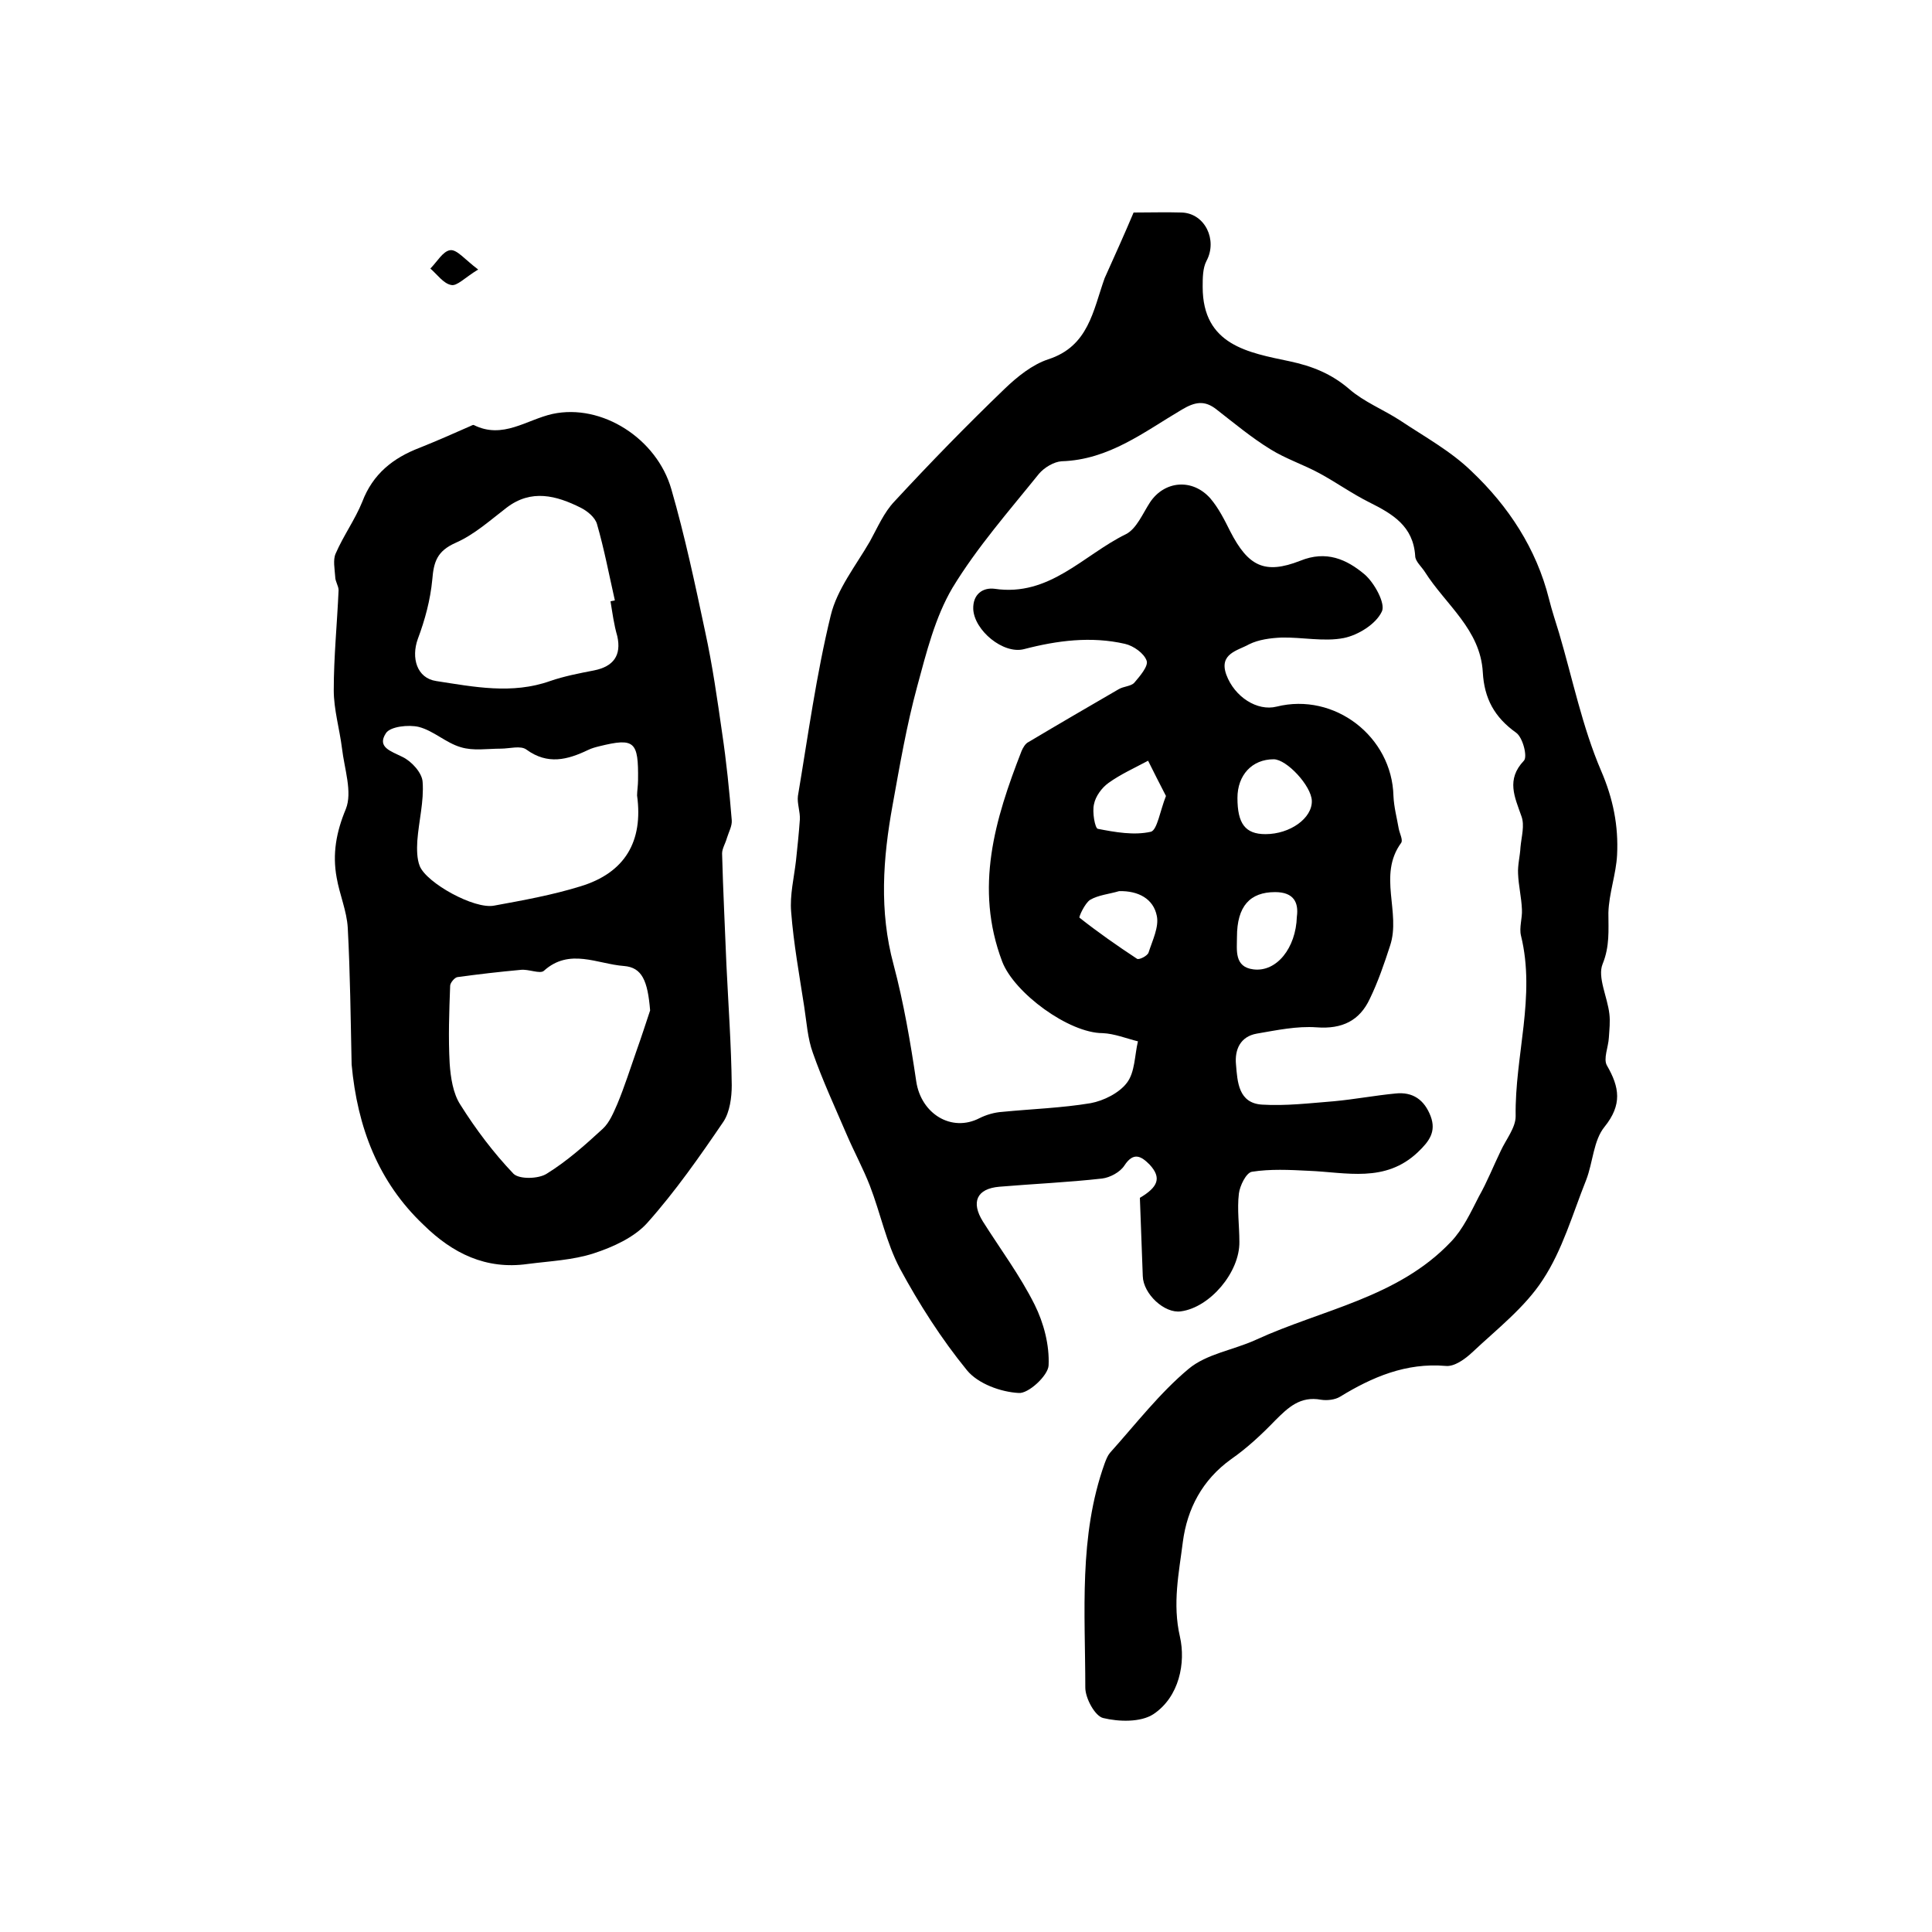 <?xml version="1.0" encoding="utf-8"?>
<!-- Generator: Adobe Illustrator 22.0.0, SVG Export Plug-In . SVG Version: 6.00 Build 0)  -->
<svg version="1.1" id="图层_1" xmlns="http://www.w3.org/2000/svg" xmlns:xlink="http://www.w3.org/1999/xlink" x="0px" y="0px"
	 viewBox="0 0 400 400" style="enable-background:new 0 0 400 400;" xml:space="preserve">
<style type="text/css">
	.st0{fill:#FFFFFF;}
</style>
<g>
	
	<path d="M234.7,44c3.4,0,6.7-0.1,10,0c4.8,0.2,7.4,5.7,5.1,10c-0.8,1.5-0.8,3.6-0.8,5.4c0,12.1,9.5,13.6,18,15.4
		c4.7,1,8.7,2.6,12.4,5.8c3,2.6,7,4.2,10.4,6.4c5.1,3.4,10.6,6.4,14.9,10.6c7.6,7.2,13.4,16,16,26.4c0.6,2.4,1.4,4.8,2.1,7.1
		c2.8,9.5,4.8,19.4,8.7,28.5c2.5,5.8,3.6,11.4,3.3,17.4c-0.2,4-1.7,8-1.8,12c0,3.6,0.3,6.9-1.2,10.6c-1.1,2.7,1,6.8,1.4,10.3
		c0.2,1.6,0,3.3-0.1,4.9c-0.1,2-1.2,4.4-0.4,5.8c2.6,4.5,3.2,8.1-0.5,12.7c-2.3,2.8-2.4,7.4-3.8,11c-2.8,7-4.9,14.5-9,20.7
		c-3.7,5.7-9.5,10.2-14.6,15c-1.5,1.4-3.7,3-5.5,2.8c-8.2-0.7-15.2,2.3-21.9,6.4c-1,0.6-2.6,0.8-3.9,0.6c-4.3-0.8-6.8,1.6-9.5,4.3
		c-2.8,2.9-5.8,5.7-9.1,8c-6,4.3-9.1,10.3-10,17.1c-0.8,6.4-2.2,12.8-0.6,19.7c1.2,5.3-0.1,12.4-5.5,16c-2.6,1.7-7.1,1.6-10.4,0.8
		c-1.7-0.4-3.7-4.1-3.7-6.3c0-15.6-1.4-31.3,4-46.4c0.3-0.8,0.6-1.6,1.1-2.2c5.3-5.9,10.3-12.4,16.3-17.4c3.7-3.1,9.3-3.9,13.9-6
		c13.7-6.3,29.4-8.7,40.4-20.3c2.5-2.6,4.1-6.1,5.8-9.4c1.7-3,3-6.3,4.5-9.4c1.1-2.4,3.1-4.8,3.1-7.2c-0.2-12.5,4.2-24.8,1.1-37.4
		c-0.4-1.7,0.3-3.6,0.2-5.4c-0.1-2.5-0.7-4.9-0.8-7.4c-0.1-1.8,0.4-3.6,0.5-5.5c0.2-2.2,0.9-4.5,0.2-6.4c-1.4-4-3.2-7.6,0.5-11.5
		c0.8-0.8-0.2-4.8-1.6-5.8c-4.5-3.2-6.6-7.1-6.9-12.5c-0.5-8.9-7.7-14-12-20.8c-0.7-1.1-2-2.2-2-3.3c-0.4-6.2-4.7-8.7-9.5-11.1
		c-3.6-1.8-6.8-4.1-10.3-6c-3.3-1.8-7-3-10.2-5c-3.9-2.4-7.5-5.4-11.1-8.2c-2.5-2-4.5-1.6-7.2,0c-7.8,4.6-15.1,10.4-24.9,10.7
		c-1.6,0.1-3.6,1.3-4.7,2.6c-6.2,7.7-12.8,15.2-17.9,23.6c-3.6,6.1-5.4,13.4-7.3,20.4c-2.2,8.1-3.6,16.3-5.1,24.6
		c-2,11-2.8,21.9,0.2,33c2.1,7.9,3.5,16.1,4.7,24.2c1,6.7,7.3,10.6,13.1,7.6c1.4-0.7,3.1-1.2,4.7-1.3c6.1-0.6,12.3-0.8,18.3-1.8
		c2.7-0.5,5.9-2.1,7.5-4.2c1.7-2.2,1.6-5.7,2.3-8.6c-2.4-0.6-4.9-1.6-7.3-1.7c-7,0-18.3-8.3-20.8-14.8c-5.8-15.3-1.5-29.5,4-43.6
		c0.3-0.7,0.8-1.6,1.5-1.9c6.2-3.7,12.4-7.3,18.6-10.9c1-0.6,2.5-0.6,3.2-1.3c1.2-1.4,3-3.5,2.6-4.6c-0.5-1.5-2.7-3.1-4.5-3.5
		c-7-1.6-14-0.7-20.9,1.1c-4.3,1.1-10.3-3.9-10.5-8.3c-0.1-3.1,2-4.5,4.4-4.2c11.4,1.7,18.4-7,27.2-11.3c2.2-1.1,3.5-4.3,5-6.6
		c3-4.5,8.8-5,12.5-0.8c1.7,2,2.9,4.4,4.1,6.8c3.7,7.2,7.1,9,14.5,6.1c5.4-2.2,9.6-0.3,13.3,2.8c2.1,1.8,4.4,6.1,3.6,7.7
		c-1.2,2.6-4.9,4.9-7.9,5.5c-4.1,0.8-8.6-0.2-12.9-0.1c-2.2,0.1-4.7,0.4-6.7,1.4c-2.3,1.3-6.3,1.9-4.7,6.3c1.7,4.6,6.4,7.6,10.4,6.6
		c12-3,23.9,6.2,24.2,18.5c0.1,2.3,0.7,4.5,1.1,6.8c0.2,1,0.9,2.3,0.5,2.9c-4.9,6.7,0,14.4-2.3,21.3c-1.2,3.7-2.5,7.5-4.2,11
		c-2.1,4.5-5.7,6.3-11,5.9c-4.1-0.3-8.3,0.6-12.4,1.3c-3.4,0.6-4.6,3.3-4.3,6.4c0.3,3.6,0.5,8,5.4,8.3c4.9,0.3,9.9-0.3,14.9-0.7
		c4.3-0.4,8.5-1.2,12.7-1.6c3.6-0.4,6,1.3,7.3,4.7c1.2,3.2-0.3,5.2-2.6,7.4c-6.8,6.5-14.9,4.2-22.7,3.9c-3.9-0.2-7.9-0.4-11.7,0.2
		c-1.2,0.2-2.5,2.9-2.7,4.5c-0.4,3.3,0.1,6.6,0.1,10c0.1,6.3-6.1,13.6-12.1,14.4c-3.4,0.5-7.8-3.6-7.9-7.3
		c-0.2-5.2-0.4-10.4-0.6-16.2c3.7-2.2,4.6-4.1,2-6.9c-1.7-1.7-3.3-2.7-5.2,0.2c-0.9,1.4-3,2.5-4.6,2.7c-7.1,0.8-14.2,1.1-21.3,1.7
		c-4.7,0.4-5.9,3.2-3.4,7.2c3.6,5.7,7.7,11.2,10.7,17.2c1.9,3.8,3.1,8.4,2.9,12.6c-0.1,2.1-4.2,5.9-6.2,5.7
		c-3.7-0.2-8.4-1.9-10.7-4.7c-5.3-6.5-9.9-13.7-13.9-21.1c-2.8-5.3-4-11.4-6.2-17.1c-1.4-3.6-3.3-7.1-4.8-10.6
		c-2.4-5.6-5-11.2-7-16.9c-1.1-3-1.3-6.4-1.8-9.6c-1-6.5-2.2-13.1-2.7-19.6c-0.3-3.5,0.6-7.1,1-10.6c0.3-2.8,0.6-5.7,0.8-8.5
		c0.1-1.6-0.6-3.4-0.4-4.9c2.1-12.5,3.8-25.1,6.8-37.4c1.3-5.4,5.2-10.3,8.1-15.3c1.6-2.9,2.9-6,5.1-8.3c7.4-8,15-15.8,22.8-23.3
		c2.6-2.5,5.7-5,9-6.1c8.4-2.7,9.3-10.1,11.7-16.8C230.9,52.7,232.8,48.5,234.7,44z M256.2,165.2c0,5.3,1.6,7.5,5.8,7.5
		c5.1,0,9.7-3.3,9.6-6.9c-0.1-3.1-5.2-8.6-7.9-8.6C259.2,157.2,256.2,160.5,256.2,165.2z M241.4,164.8c-1.3-2.5-2.5-4.9-3.7-7.3
		c-2.8,1.5-5.7,2.8-8.2,4.6c-1.4,1-2.7,2.8-3,4.4c-0.4,1.6,0.2,5,0.8,5.1c3.6,0.7,7.5,1.4,11,0.6
		C239.6,171.8,240.2,167.8,241.4,164.8z M231.7,184.5c-2,0.6-4.3,0.8-6,1.8c-1.1,0.7-2.4,3.6-2.2,3.7c3.8,3,7.8,5.8,11.9,8.5
		c0.4,0.3,2.2-0.6,2.4-1.3c0.8-2.5,2.2-5.3,1.7-7.6C238.8,186.1,235.7,184.4,231.7,184.5z M268.5,189.8c0.4-2.9-0.6-5.1-4.5-5.1
		c-5.2,0-7.9,2.9-7.9,9.3c0,2.7-0.6,6.2,3.4,6.7C264.3,201.3,268.3,196.3,268.5,189.8z"/>
	<path d="M72.8,220.4c-0.2-9.4-0.3-18.9-0.8-28.3c-0.2-3.5-1.7-6.9-2.3-10.4c-0.9-4.9-0.1-9.4,1.9-14.2c1.4-3.5-0.3-8.3-0.8-12.6
		c-0.5-4-1.7-8-1.7-12c0-6.9,0.7-13.8,1-20.7c0-0.9-0.7-1.8-0.7-2.8c-0.1-1.6-0.5-3.5,0.1-4.8c1.6-3.7,4-7,5.5-10.7
		c2.2-5.8,6.4-9.1,11.9-11.2c3.5-1.4,6.9-2.9,10.3-4.4c0.3-0.1,0.7-0.4,0.9-0.3c6,3,10.9-1.1,16.3-2.3c10.2-2.2,21.6,5.1,24.6,15.6
		c2.8,9.7,4.9,19.6,7,29.5c1.5,6.9,2.5,13.9,3.5,20.9c0.9,6,1.5,12,2,18.1c0.1,1.2-0.6,2.4-1,3.7c-0.3,1.1-1,2.2-1,3.2
		c0.2,7.7,0.6,15.4,0.9,23.1c0.4,8.3,1,16.6,1.1,24.9c0,2.5-0.4,5.5-1.7,7.5c-4.9,7.2-10,14.5-15.8,21c-2.7,3-7.1,5-11.1,6.3
		c-4.3,1.4-9.1,1.6-13.7,2.2c-8.6,1.2-15.5-2.2-21.5-8.1C78.3,244.7,74,233.4,72.8,220.4z M134.6,209.2c-0.5-6.2-1.7-8.9-5.4-9.2
		c-5.5-0.4-11.3-3.8-16.6,1c-0.8,0.7-3.2-0.4-4.8-0.2c-4.4,0.4-8.7,0.9-13.1,1.5c-0.6,0.1-1.5,1.2-1.5,1.8
		c-0.2,5.3-0.4,10.7-0.1,16.1c0.2,2.9,0.7,6.2,2.2,8.5c3.2,5.1,6.9,10,11,14.3c1.2,1.2,5.2,1.1,6.9,0c4.2-2.6,7.9-5.9,11.6-9.3
		c1.4-1.3,2.2-3.3,3-5.1c1.5-3.6,2.7-7.4,4-11.1C132.8,214.7,133.7,211.9,134.6,209.2z M132.1,161.5c0.1-8-0.7-8.8-8-7
		c-0.8,0.2-1.6,0.4-2.4,0.8c-4.2,2-8.3,3.1-12.7-0.1c-1.2-0.9-3.5-0.2-5.3-0.2c-2.8,0-5.7,0.5-8.3-0.3c-3.1-0.9-5.6-3.4-8.7-4.2
		c-2.1-0.5-5.9-0.1-6.8,1.3c-1.9,2.9,1,3.7,3.4,4.9c1.9,0.9,4.1,3.3,4.2,5.2c0.3,4-0.8,8.1-1.1,12.2c-0.1,1.7-0.1,3.7,0.5,5.2
		c1.4,3.5,11.3,9,15.4,8.2c6-1.1,12.1-2.2,17.9-4c9.2-2.8,13-9.3,11.7-18.8C131.9,163.8,132.1,162.6,132.1,161.5z M126.4,124.5
		c0.3-0.1,0.6-0.1,0.9-0.2c-1.2-5.3-2.2-10.6-3.7-15.8c-0.4-1.4-2-2.7-3.4-3.4c-5-2.5-10.2-3.9-15.3,0c-3.4,2.6-6.7,5.6-10.6,7.3
		c-3.8,1.7-4.5,3.9-4.8,7.6c-0.4,4.2-1.5,8.3-3,12.3c-1.4,3.9-0.2,8.1,3.8,8.7c7.8,1.2,15.7,2.8,23.6,0c2.9-1,6-1.6,9.1-2.2
		c4-0.8,5.7-3.1,4.8-7.1C127.1,129.3,126.8,126.9,126.4,124.5z"/>
	<path d="M99,55.8c-2.8,1.7-4.4,3.5-5.6,3.2c-1.6-0.3-2.9-2.2-4.3-3.4c1.4-1.4,2.6-3.6,4.1-3.8C94.6,51.6,96.2,53.7,99,55.8z"/>
	
	
	
	
	
	
	
</g>
</svg>
